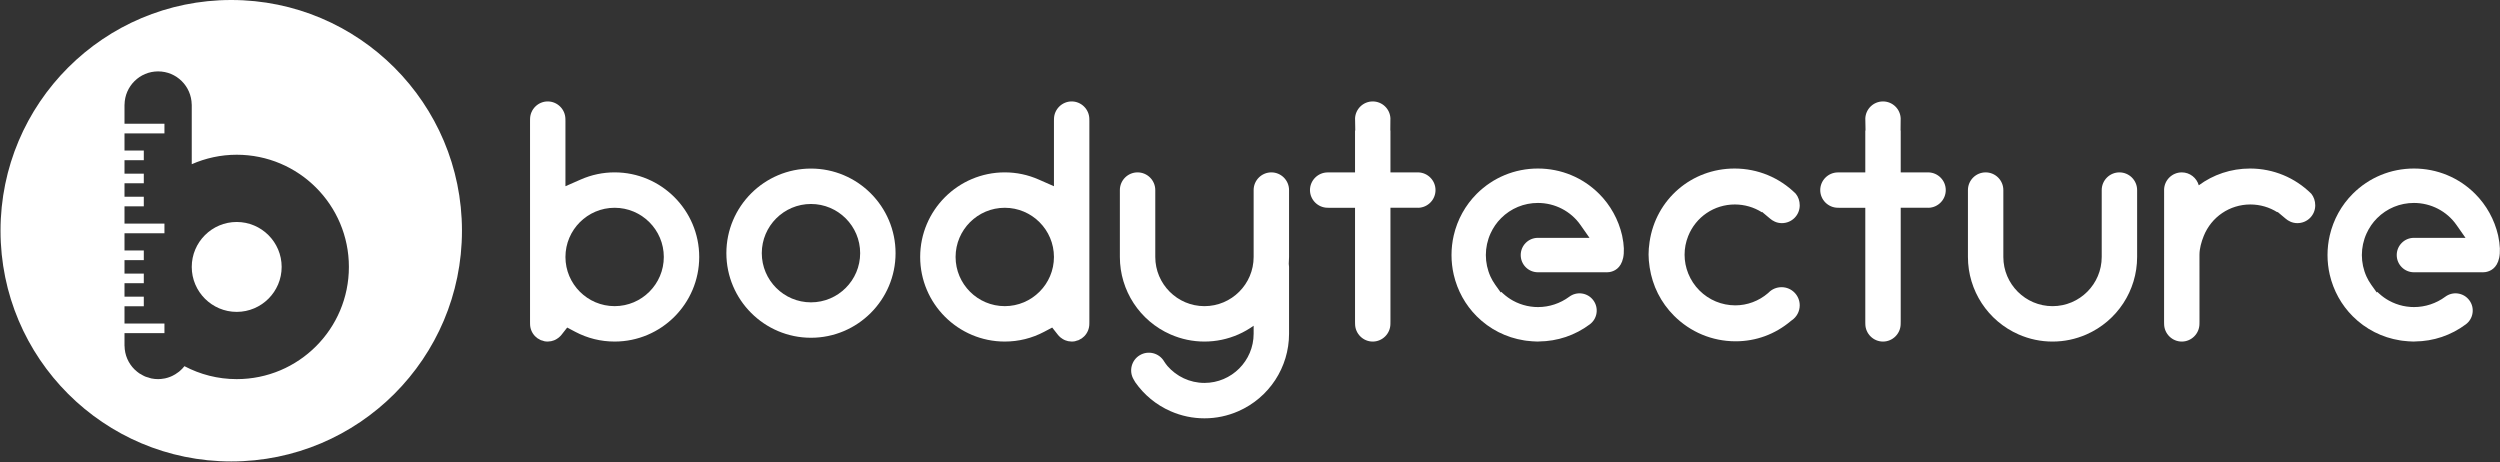 <svg width="2110" height="390" viewBox="0 0 2110 390" fill="none" xmlns="http://www.w3.org/2000/svg">
<rect x="0" y="0" width="2110" height="390" fill="#333333" stroke="none"/>
<path d="M518.742 258.387C495.861 258.387 477.242 239.774 477.235 216.893C477.242 193.986 495.861 175.367 518.742 175.367C541.629 175.367 560.255 193.986 560.255 216.874C560.255 239.767 541.629 258.387 518.742 258.387ZM518.742 145.48C508.867 145.48 499.247 147.506 490.149 151.506L477.235 157.179V143.069V102.215L477.203 100.346C477.092 92.216 470.399 85.609 462.289 85.609C454.178 85.609 447.486 92.216 447.375 100.346L447.349 102.699V160.799V271.68L447.375 273.529C447.427 277.366 448.911 280.967 451.544 283.699C451.695 283.823 451.832 283.947 451.969 284.084C452.59 284.679 453.178 285.176 453.747 285.581C454.106 285.764 454.413 285.927 454.708 286.104H454.714L454.91 286.221C455.511 286.581 456.139 286.953 456.505 287.117C456.622 287.149 456.832 287.195 457.034 287.254C457.361 287.345 457.688 287.437 458.008 287.528C458.361 287.639 458.72 287.757 459.073 287.881L459.472 288.012C460.269 288.169 461.276 288.273 462.289 288.273C463.06 288.273 463.903 288.182 464.942 287.992L465.413 287.907C466.177 287.744 466.903 287.515 467.622 287.234C467.981 287.091 468.269 286.96 468.563 286.823C468.955 286.633 469.386 286.391 469.811 286.136C470.38 285.796 470.896 285.444 471.438 285.012L471.811 284.705C472.647 283.999 473.34 283.28 473.968 282.49L478.712 276.451L485.503 280.039C495.868 285.502 507.05 288.273 518.742 288.273C558.112 288.273 590.142 256.243 590.142 216.874C590.142 177.51 558.112 145.48 518.742 145.48Z" fill="white"/>
<path d="M1087.96 216.88V160.427C1087.96 152.186 1081.25 145.487 1073.02 145.487C1064.78 145.487 1058.07 152.186 1058.07 160.427V216.874C1058.07 239.774 1039.45 258.394 1016.56 258.394C993.68 258.394 975.06 239.774 975.054 216.887V160.427C975.054 152.186 968.348 145.487 960.114 145.487C951.872 145.487 945.167 152.186 945.167 160.427V216.88C945.167 245.212 961.963 270.883 987.961 282.274C997.059 286.254 1006.67 288.274 1016.56 288.274C1026.45 288.274 1036.07 286.254 1045.17 282.274C1049.78 280.248 1054.09 277.758 1058.07 274.909V281.66C1058.07 304.56 1039.45 323.18 1016.57 323.18C1004.12 323.18 992.961 317.644 985.347 308.939C985.347 308.939 984.151 307.423 983.772 306.9C983.393 306.377 982.511 305.037 982.511 305.037C978.334 297.933 969.152 295.561 962.055 299.744C954.957 303.926 952.578 313.102 956.761 320.2L958.205 322.67L958.199 322.677C965.558 333.153 975.727 341.701 987.961 347.06C997.059 351.047 1006.67 353.066 1016.57 353.066C1026.45 353.066 1036.07 351.047 1045.17 347.06C1071.16 335.669 1087.96 310.004 1087.96 281.667V225.213C1087.96 224.351 1087.84 223.52 1087.71 222.697C1087.86 220.769 1087.96 218.835 1087.96 216.88Z" fill="white"/>
<path d="M1788.79 145.49C1780.55 145.49 1773.85 152.195 1773.85 160.43V216.877C1773.84 239.777 1755.22 258.397 1732.34 258.397C1709.45 258.397 1690.83 239.777 1690.82 216.89V160.43C1690.82 152.195 1684.13 145.49 1675.89 145.49C1667.64 145.49 1660.94 152.195 1660.94 160.43V216.883C1660.94 245.221 1677.74 270.886 1703.74 282.277C1712.83 286.264 1722.46 288.283 1732.34 288.283C1742.22 288.283 1751.85 286.264 1760.94 282.277C1786.93 270.886 1803.73 245.221 1803.73 216.883V160.43C1803.73 152.195 1797.03 145.49 1788.79 145.49Z" fill="white"/>
<path d="M848.028 258.387C825.141 258.387 806.515 239.767 806.515 216.874C806.515 193.986 825.141 175.367 848.028 175.367C870.908 175.367 889.528 193.986 889.535 216.893C889.528 239.774 870.908 258.387 848.028 258.387ZM904.481 85.609C896.371 85.609 889.678 92.216 889.567 100.346L889.535 102.215V143.069V157.179L876.62 151.506C867.523 147.506 857.903 145.48 848.028 145.48C808.658 145.48 776.628 177.51 776.628 216.874C776.628 256.243 808.658 288.273 848.028 288.273C859.72 288.273 870.902 285.502 881.267 280.039L888.058 276.451L892.802 282.49C893.43 283.28 894.122 283.999 894.959 284.705L895.332 285.012C895.874 285.444 896.39 285.796 896.959 286.136C897.384 286.391 897.815 286.633 898.207 286.823C898.501 286.96 898.789 287.091 899.148 287.234C899.867 287.515 900.593 287.744 901.357 287.907L901.828 287.992C902.867 288.182 903.71 288.273 904.481 288.273C905.494 288.273 906.501 288.169 907.298 288.012L907.697 287.881C908.05 287.757 908.409 287.639 908.762 287.528C909.082 287.437 909.409 287.345 909.736 287.254C909.938 287.195 910.147 287.149 910.265 287.117C910.631 286.953 911.258 286.581 911.86 286.221L912.056 286.104C912.35 285.927 912.664 285.764 913.023 285.581C913.592 285.176 914.18 284.679 914.801 284.084C914.938 283.947 915.075 283.823 915.219 283.699C917.859 280.967 919.343 277.366 919.395 273.529L919.421 271.68V160.799V102.699L919.395 100.346C919.284 92.216 912.592 85.609 904.481 85.609Z" fill="white"/>
<path d="M1349.67 163.606C1335.89 149.829 1317.54 142.242 1298 142.242C1278.46 142.242 1260.12 149.829 1246.33 163.606C1236.75 173.207 1230.03 185.343 1226.95 198.702C1224.45 209.531 1224.45 220.988 1226.95 231.836C1230.04 245.208 1236.75 257.344 1246.33 266.938C1257.25 277.84 1271.1 284.885 1286.4 287.296L1288.42 287.59C1289.93 287.793 1291.58 287.95 1293.24 288.054C1294.29 288.126 1295.29 288.179 1296.31 288.205C1296.66 288.211 1297.05 288.237 1297.44 288.257L1297.79 288.283L1298 288.257C1298.23 288.231 1298.47 288.211 1298.94 288.192C1314.51 288.041 1329.33 283.048 1341.78 273.755C1344.9 271.422 1346.92 268.036 1347.48 264.193C1348.03 260.357 1347.06 256.534 1344.74 253.417C1342.42 250.306 1339.03 248.28 1335.19 247.724C1331.36 247.169 1327.48 248.162 1324.39 250.489C1316.84 256.083 1307.52 259.168 1298.14 259.168C1297.25 259.168 1296.37 259.142 1295.51 259.089L1294.79 259.044C1292.64 258.861 1290.81 258.606 1288.74 258.161C1284.61 257.259 1280.65 255.782 1276.96 253.743C1274 252.109 1271.21 250.103 1268.65 247.783L1267.11 246.371L1266.61 246.822L1262.04 240.444C1260.32 237.967 1259.04 235.758 1258.01 233.503C1252.74 221.922 1252.74 208.629 1258.01 197.035C1260.22 192.166 1263.21 187.833 1266.89 184.16C1275.19 175.854 1286.24 171.285 1298 171.285C1312.35 171.285 1325.77 178.233 1333.92 189.866L1341.53 200.734L1298.01 200.741C1294.12 200.741 1290.47 202.25 1287.72 204.995C1285 207.734 1283.49 211.387 1283.49 215.269C1283.49 219.151 1285 222.804 1287.73 225.549C1290.48 228.281 1294.13 229.797 1298 229.797H1355.31C1355.31 229.797 1376.25 232.091 1369.06 198.715C1365.97 185.343 1359.27 173.2 1349.67 163.606Z" fill="white"/>
<path d="M2108.42 198.715C2105.33 185.343 2098.62 173.2 2089.03 163.606C2075.25 149.829 2056.89 142.242 2037.36 142.242C2017.82 142.242 1999.48 149.829 1985.7 163.606C1976.11 173.207 1969.4 185.343 1966.31 198.702C1963.8 209.531 1963.8 220.988 1966.3 231.83C1969.4 245.208 1976.11 257.344 1985.7 266.932C1996.61 277.84 2010.46 284.885 2025.76 287.296L2027.77 287.59C2029.3 287.793 2030.95 287.95 2032.6 288.054C2033.65 288.126 2034.65 288.172 2035.66 288.205C2036.02 288.211 2036.4 288.231 2036.79 288.257L2037.15 288.283L2037.35 288.257C2037.59 288.231 2037.81 288.211 2038.3 288.192C2053.87 288.041 2068.68 283.048 2081.14 273.748C2084.26 271.422 2086.27 268.03 2086.83 264.193C2087.39 260.357 2086.43 256.527 2084.09 253.417C2081.78 250.306 2078.38 248.28 2074.54 247.724C2070.71 247.169 2066.84 248.155 2063.74 250.489C2056.2 256.083 2046.87 259.161 2037.49 259.161C2036.61 259.161 2035.72 259.142 2034.87 259.089L2034.15 259.03C2032 258.861 2030.17 258.606 2028.09 258.161C2023.97 257.259 2020.02 255.769 2016.32 253.743C2013.35 252.109 2010.55 250.103 2008.01 247.783L2006.46 246.371L2005.96 246.822L2001.4 240.437C1999.67 237.967 1998.39 235.758 1997.37 233.496C1992.09 221.916 1992.09 208.629 1997.37 197.035C1999.58 192.166 2002.57 187.833 2006.24 184.154C2014.55 175.854 2025.59 171.285 2037.36 171.285C2051.7 171.285 2065.13 178.233 2073.27 189.866L2080.88 200.734L2037.37 200.741C2033.47 200.741 2029.83 202.25 2027.09 204.995C2024.36 207.734 2022.84 211.38 2022.84 215.269C2022.84 219.151 2024.36 222.804 2027.1 225.543C2029.84 228.281 2033.48 229.797 2037.36 229.797H2094.67C2094.67 229.797 2115.62 232.091 2108.42 198.715Z" fill="white"/>
<path d="M1464.22 172.571C1472.44 172.597 1480.24 174.878 1486.96 179.113L1487.21 178.865L1490.23 181.401C1491.19 182.126 1492.11 182.904 1493 183.721L1494.02 184.564C1496.01 186.276 1499.34 188.315 1503.85 188.328C1507.95 188.328 1511.74 186.76 1514.59 183.917C1517.42 181.074 1518.98 177.296 1518.97 173.27C1518.96 169.597 1517.78 166.147 1515.63 163.506C1501.84 149.86 1483.59 142.312 1464.21 142.24H1463.95C1427.7 142.24 1397.55 168.225 1392.26 204.02C1391.65 208.144 1391.38 211.581 1391.39 214.842C1391.39 218.104 1391.69 221.541 1392.31 225.672C1394.67 241.278 1401.78 255.395 1412.89 266.499C1426.73 280.328 1445.09 287.987 1464.61 288.053H1464.86C1482.03 288.053 1498.11 282.164 1511.36 271.028L1511.74 270.695L1512.18 270.407C1516.42 267.551 1518.97 262.793 1518.97 257.689C1518.97 249.252 1512.1 242.383 1503.67 242.383C1499.5 242.383 1495.62 243.991 1492.74 246.905L1492.46 247.186L1492.16 247.441C1484.45 254.068 1474.66 257.722 1464.59 257.722C1453.09 257.682 1442.39 253.219 1434.33 245.161C1430.24 241.069 1427.06 236.246 1424.87 230.835C1422.84 225.763 1421.8 220.456 1421.79 215.052C1421.78 209.647 1422.8 204.333 1424.82 199.262C1431.3 183.047 1446.77 172.571 1464.22 172.571Z" fill="white"/>
<path d="M1899.3 142.242H1899.04C1882.83 142.242 1867.85 147.464 1855.77 156.411C1854 150.13 1848.26 145.49 1841.43 145.49C1833.32 145.49 1826.71 151.973 1826.49 160.018C1826.5 160.227 1826.51 160.437 1826.51 160.652L1826.5 214.38C1826.5 214.531 1826.48 214.694 1826.48 214.844C1826.48 214.975 1826.49 215.119 1826.5 215.256L1826.48 271.67L1826.51 273.539C1826.62 281.669 1833.31 288.283 1841.43 288.283C1849.54 288.283 1856.23 281.669 1856.34 273.539L1856.37 271.173L1856.35 214.903C1856.4 209.596 1857.93 204.237 1859.91 199.264C1866.4 183.049 1881.87 172.573 1899.32 172.573C1907.53 172.599 1915.33 174.88 1922.05 179.115L1922.3 178.86L1925.32 181.396C1926.28 182.128 1927.2 182.905 1928.09 183.716L1929.11 184.565C1931.1 186.278 1934.44 188.317 1938.94 188.33C1943.05 188.33 1946.84 186.761 1949.69 183.918C1952.51 181.075 1954.08 177.298 1954.06 173.272C1954.06 169.599 1952.87 166.149 1950.73 163.508C1936.93 149.862 1918.68 142.307 1899.3 142.242Z" fill="white"/>
<path d="M684.46 255.18C661.573 255.18 642.947 236.56 642.947 213.666C642.947 190.779 661.573 172.16 684.46 172.16C707.348 172.16 725.974 190.779 725.974 213.666C725.974 236.56 707.348 255.18 684.46 255.18ZM684.46 142.273C645.091 142.273 613.061 174.303 613.061 213.666C613.061 253.036 645.091 285.066 684.46 285.066C723.83 285.066 755.854 253.036 755.854 213.666C755.854 174.303 723.83 142.273 684.46 142.273Z" fill="white"/>
<path d="M1197.03 145.496C1196.83 145.516 1196.62 145.523 1196.41 145.529L1173.54 145.516V110.146H1173.42L1173.5 100.813L1173.51 100.186L1173.53 100.036C1173.26 92.036 1166.67 85.612 1158.59 85.612C1150.5 85.612 1143.88 92.089 1143.66 100.14C1143.67 100.349 1143.69 100.559 1143.69 100.774L1143.85 110.146H1143.65V145.503L1122.23 145.49L1120.37 145.523C1112.24 145.634 1105.62 152.319 1105.62 160.437C1105.62 168.547 1112.24 175.239 1120.37 175.344L1122.73 175.377L1143.65 175.364V271.67L1143.69 273.539C1143.8 281.669 1150.48 288.283 1158.59 288.283C1166.71 288.283 1173.4 281.669 1173.51 273.539L1173.54 271.173V175.35L1196.37 175.337L1197 175.35L1197.15 175.37C1205.14 175.096 1211.57 168.501 1211.57 160.437C1211.57 152.333 1205.09 145.719 1197.03 145.496Z" fill="white"/>
<path d="M1627.69 145.496C1627.48 145.516 1627.28 145.523 1627.06 145.529L1604.2 145.516V110.146H1604.07L1604.16 100.813L1604.16 100.186L1604.18 100.036C1603.91 92.036 1597.33 85.612 1589.25 85.612C1581.15 85.612 1574.53 92.089 1574.32 100.14C1574.33 100.349 1574.34 100.559 1574.34 100.774L1574.51 110.146H1574.31V145.503L1552.89 145.49L1551.03 145.523C1542.89 145.634 1536.28 152.319 1536.28 160.437C1536.28 168.547 1542.89 175.239 1551.03 175.344L1553.39 175.377L1574.31 175.364V271.67L1574.34 273.539C1574.45 281.669 1581.14 288.283 1589.25 288.283C1597.37 288.283 1604.05 281.669 1604.16 273.539L1604.2 271.173V175.35L1627.02 175.337L1627.65 175.35L1627.8 175.37C1635.79 175.096 1642.22 168.501 1642.22 160.437C1642.22 152.333 1635.74 145.719 1627.69 145.496Z" fill="white"/>
<path d="M199.774 187.347C178.861 187.347 161.842 204.359 161.836 225.273V225.299C161.842 246.212 178.861 263.23 199.774 263.23C220.694 263.23 237.713 246.206 237.713 225.286C237.713 204.366 220.694 187.347 199.774 187.347Z" fill="white"/>
<path d="M199.774 319.983C183.841 319.983 168.855 316.01 155.679 309.056C154.483 310.579 153.15 311.951 151.673 313.199C151.412 313.422 151.157 313.637 150.889 313.846C149.935 314.598 148.941 315.291 147.895 315.912C147.092 316.402 146.262 316.853 145.412 317.258C144.856 317.519 144.301 317.768 143.726 317.996C142.386 318.526 140.994 318.964 139.563 319.29C139.223 319.362 138.89 319.408 138.55 319.467C136.896 319.774 135.204 319.983 133.459 319.983C131.511 319.983 129.603 319.787 127.766 319.408C126.91 319.232 126.119 318.898 125.289 318.643C124.348 318.362 123.374 318.153 122.479 317.774C121.263 317.264 120.146 316.578 119.022 315.912C118.59 315.657 118.113 315.474 117.695 315.193C116.316 314.271 115.048 313.199 113.859 312.056C113.754 311.958 113.63 311.886 113.532 311.788C108.408 306.729 105.225 299.736 105.121 291.992L105.082 291.985V291.162V281.162H138.792V273.045H105.082V258.491H121.368V250.374H105.082V239.015H121.368V230.898H105.082V219.533H121.368V211.416H105.082V196.862H138.792V188.745H105.082V174.151H121.368V166.034H105.082V159.42V154.669H121.368V146.552H105.082V135.186H121.368V127.069H105.082V112.561H138.792V104.444H105.082V88.255H105.121C105.33 72.766 117.917 60.257 133.459 60.257C149 60.257 161.587 72.766 161.796 88.255H161.836V138.591C173.456 133.487 186.265 130.599 199.774 130.599C252.071 130.599 294.466 172.994 294.466 225.291C294.466 277.588 252.071 319.983 199.774 319.983ZM195.166 0C87.625 0 0.442 87.183 0.442 194.724C0.442 302.272 87.625 389.455 195.166 389.455C302.714 389.455 389.897 302.272 389.897 194.724C389.897 87.183 302.714 0 195.166 0Z" fill="white"/>
</svg>
